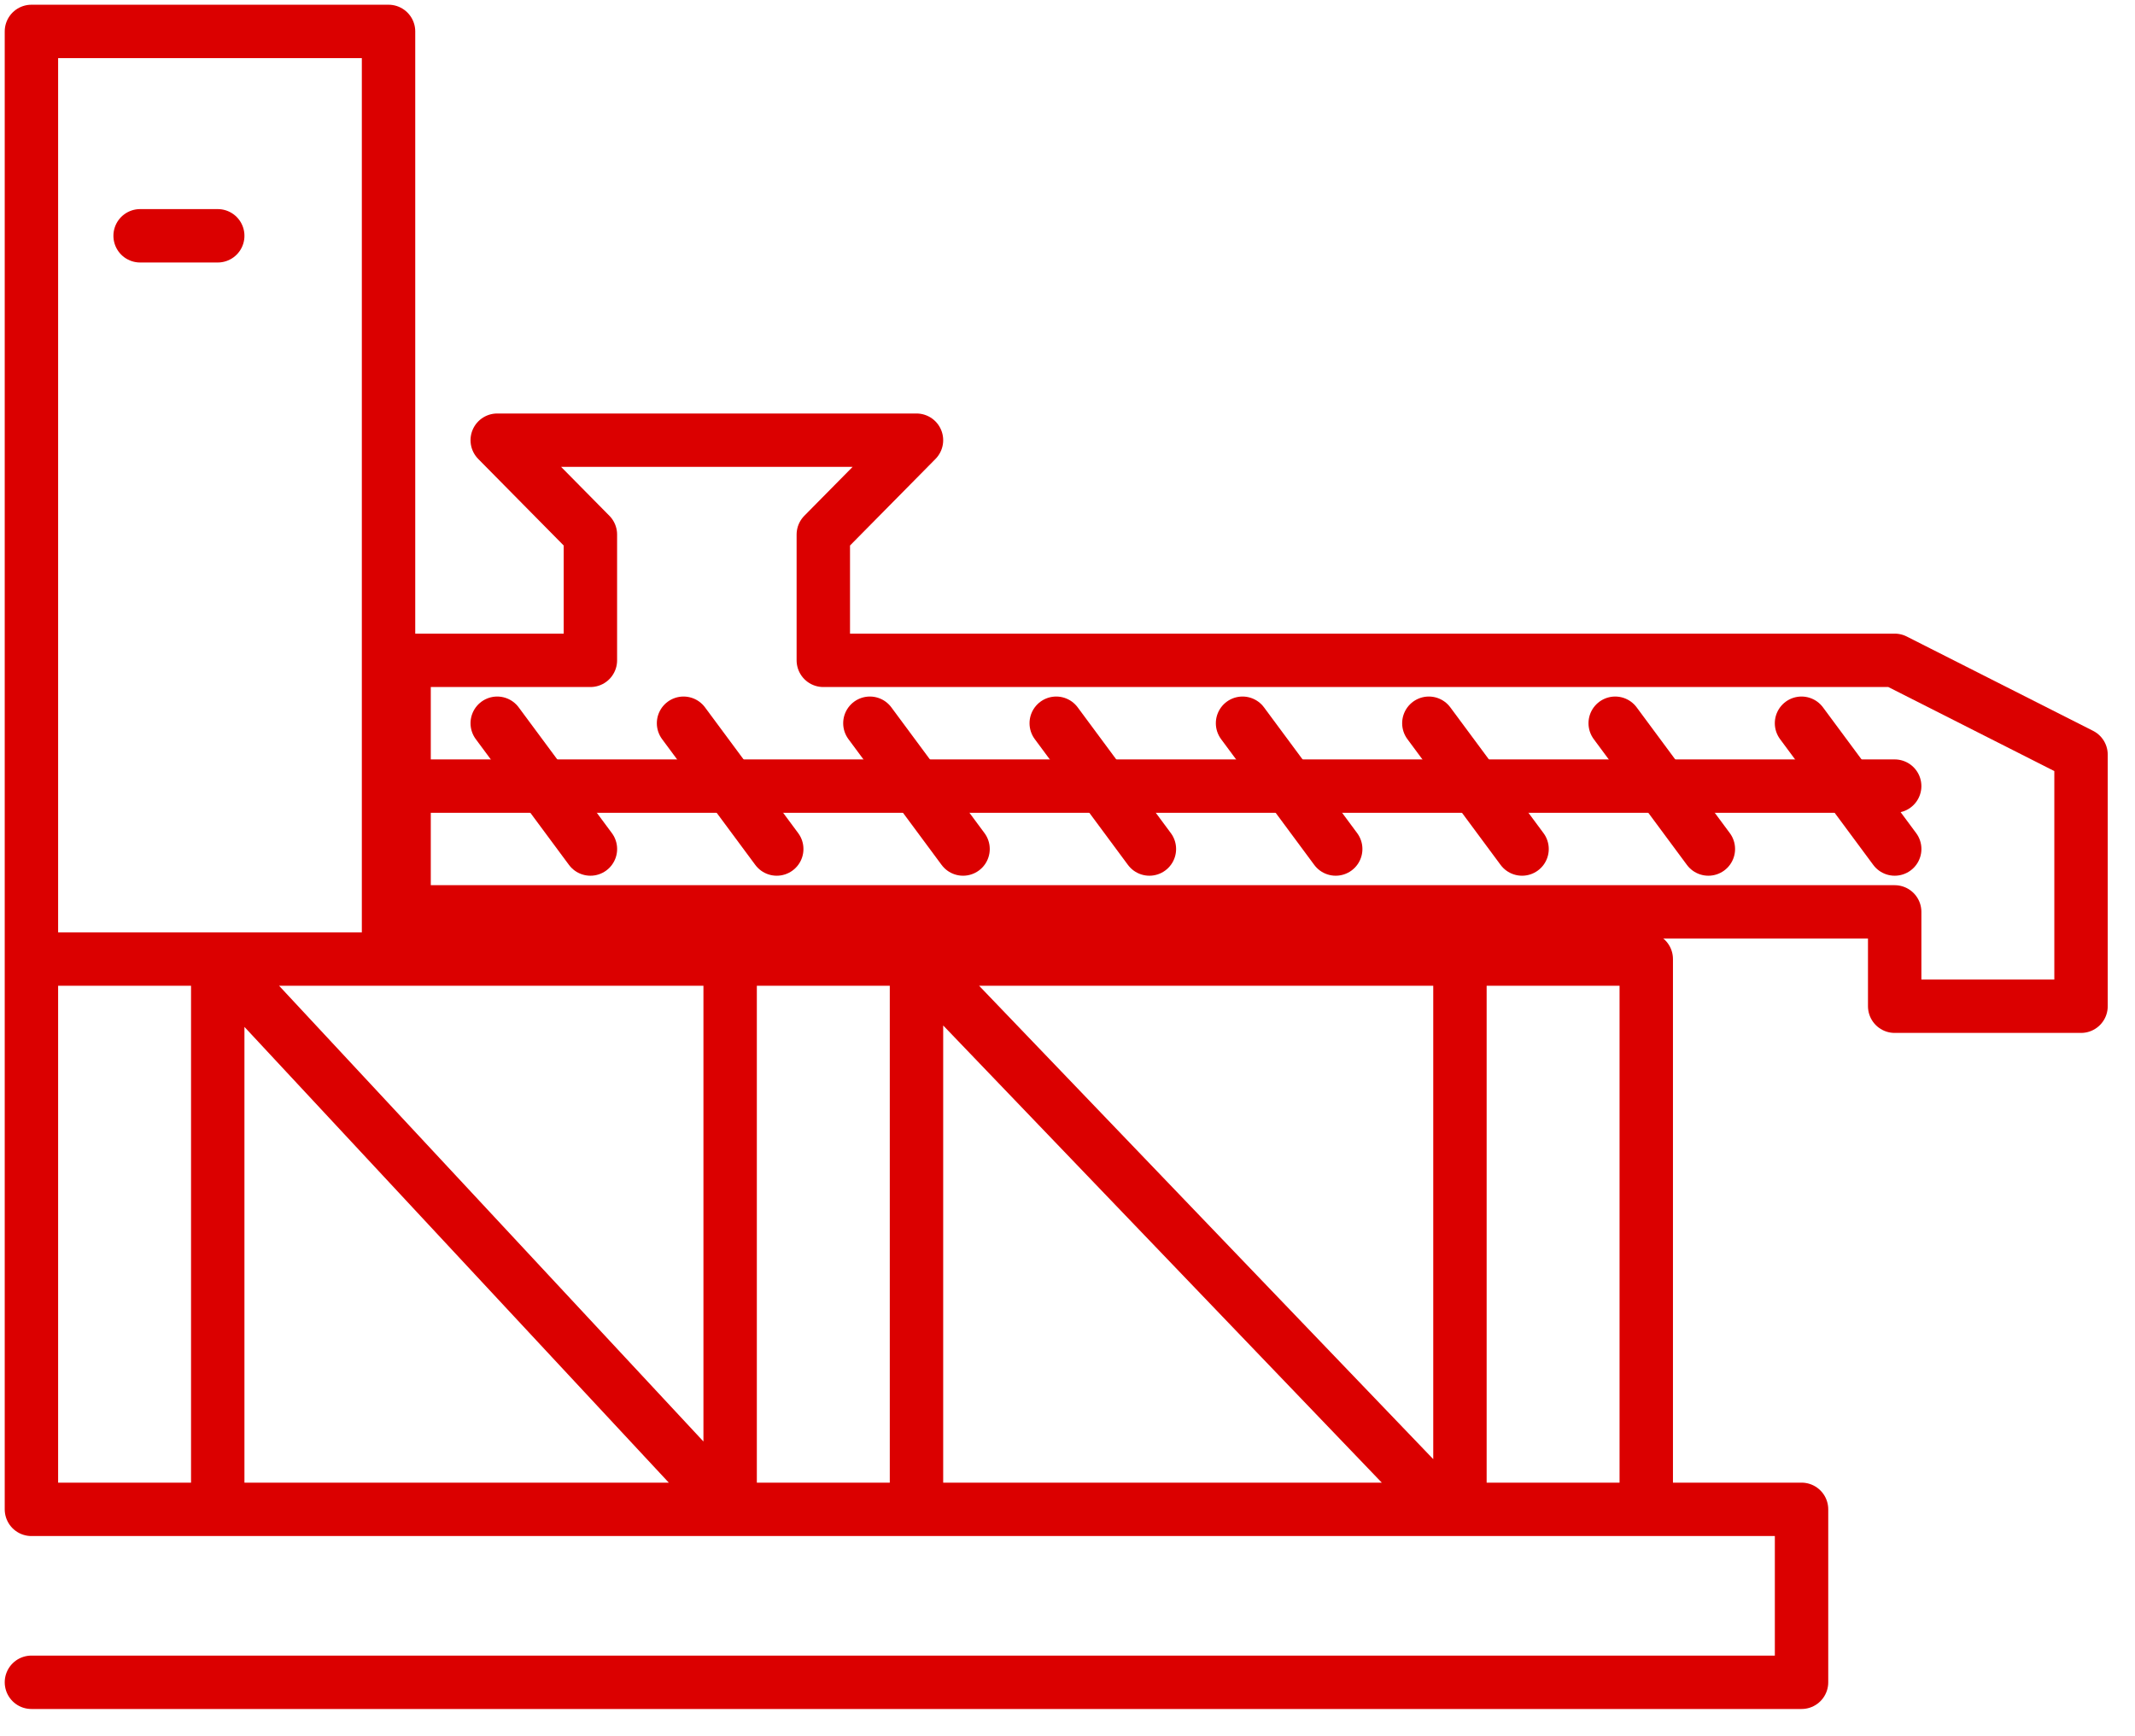 <svg width="75" height="61" viewBox="0 0 75 61" fill="none" xmlns="http://www.w3.org/2000/svg">
<path d="M1.104 59.103H63.286V53.027H57.831M13.649 33.694V1.104H1.104V33.694M1.104 33.694V53.027H7.649M1.104 33.694H7.649M57.831 53.027V33.694H51.286M57.831 53.027H51.286M51.286 53.027V33.694M51.286 53.027H50.74M51.286 33.694H32.195M32.195 33.694V53.027M32.195 33.694H25.649M32.195 33.694L50.74 53.027M32.195 53.027H25.649M32.195 53.027H50.74M25.649 53.027V33.694M25.649 53.027H7.649M25.649 53.027L7.649 33.694M25.649 33.694H7.649M7.649 33.694V53.027M4.922 8.284H7.649" stroke="#DB0000" stroke-width="1.876" stroke-linecap="round" stroke-linejoin="round"/>
<path d="M14.195 27.618V32.037H66.558V35.351H73.104V26.513L66.558 23.199H56.195H50.74H45.285H39.831H34.376H28.922V18.78L32.195 15.465H17.467L20.74 18.78V23.199H14.195V27.618ZM14.195 27.618H66.558" stroke="#DB0000" stroke-width="1.876" stroke-linecap="round" stroke-linejoin="round"/>
<path d="M17.467 25.409L20.741 29.828" stroke="#DB0000" stroke-width="1.876" stroke-linecap="round" stroke-linejoin="round"/>
<path d="M24.012 25.409L27.286 29.828" stroke="#DB0000" stroke-width="1.876" stroke-linecap="round" stroke-linejoin="round"/>
<path d="M30.558 25.409L33.831 29.828" stroke="#DB0000" stroke-width="1.876" stroke-linecap="round" stroke-linejoin="round"/>
<path d="M37.104 25.409L40.377 29.828" stroke="#DB0000" stroke-width="1.876" stroke-linecap="round" stroke-linejoin="round"/>
<path d="M43.649 25.409L46.922 29.828" stroke="#DB0000" stroke-width="1.876" stroke-linecap="round" stroke-linejoin="round"/>
<path d="M50.194 25.409L53.468 29.828" stroke="#DB0000" stroke-width="1.876" stroke-linecap="round" stroke-linejoin="round"/>
<path d="M56.74 25.409L60.013 29.828" stroke="#DB0000" stroke-width="1.876" stroke-linecap="round" stroke-linejoin="round"/>
<path d="M63.285 25.409L66.559 29.828" stroke="#DB0000" stroke-width="1.876" stroke-linecap="round" stroke-linejoin="round"/>
</svg>
